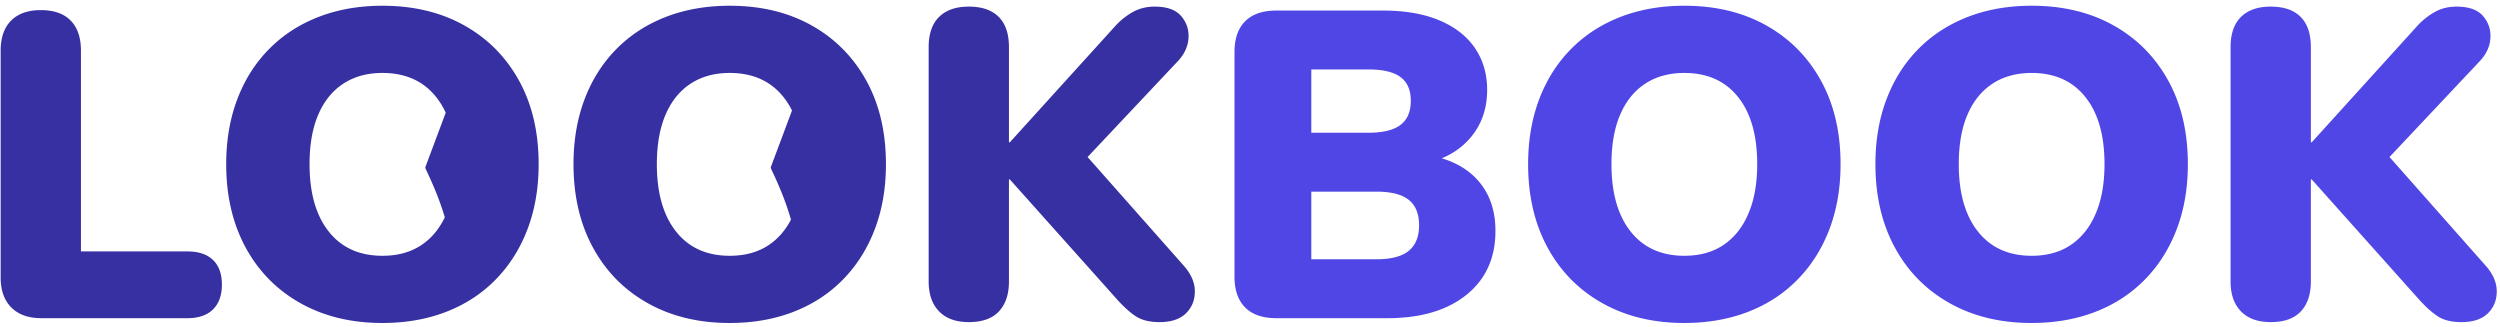 <svg width="275" height="36" viewBox="0 0 275 36" xmlns="http://www.w3.org/2000/svg">
  <g fill-rule="nonzero" fill="none">
    <path d="M4.536 35c-1.408 0-2.504-.392-3.288-1.176-.784-.784-1.176-1.88-1.176-3.288V5.576c0-1.44.384-2.544 1.152-3.312.768-.768 1.856-1.152 3.264-1.152 1.44 0 2.536.384 3.288 1.152.752.768 1.128 1.872 1.128 3.312v22.08h11.712c1.216 0 2.152.312 2.808.936.656.624.984 1.528.984 2.712 0 1.184-.328 2.096-.984 2.736-.656.64-1.592.96-2.808.96H4.536ZM42.066.632c3.425 0 6.425.72 9 2.16 2.577 1.44 4.585 3.464 6.025 6.072 1.44 2.608 2.16 5.672 2.16 9.192 0 2.624-.408 5.008-1.224 7.152-.816 2.144-1.984 3.992-3.504 5.544-1.52 1.552-3.336 2.736-5.448 3.552-2.112.816-4.448 1.224-7.008 1.224-3.424 0-6.432-.728-9.024-2.184-2.592-1.456-4.6-3.496-6.024-6.12-1.424-2.624-2.136-5.68-2.136-9.168 0-2.624.408-5.008 1.224-7.152.816-2.144 1.984-3.984 3.504-5.52 1.52-1.536 3.336-2.712 5.448-3.528C37.17 1.04 39.507.632 42.067.632Zm0 7.392c-1.663 0-3.095.392-4.295 1.176-1.2.784-2.12 1.92-2.76 3.408-.64 1.488-.96 3.304-.96 5.448 0 3.168.704 5.64 2.112 7.416 1.408 1.776 3.376 2.664 5.904 2.664 1.696 0 3.136-.4 4.32-1.2 1.07-.723 1.917-1.733 2.543-3.031-.39-1.314-.934-2.855-2.087-5.286-.07-.147-.07-.233 0-.38l2.187-5.84a8.262 8.262 0 0 0-1.06-1.735c-1.407-1.76-3.375-2.64-5.903-2.64ZM80.27.632c3.424 0 6.424.72 9 2.16 2.576 1.44 4.584 3.464 6.024 6.072 1.44 2.608 2.16 5.672 2.16 9.192 0 2.624-.408 5.008-1.224 7.152-.816 2.144-1.984 3.992-3.504 5.544-1.52 1.552-3.336 2.736-5.448 3.552-2.112.816-4.448 1.224-7.008 1.224-3.424 0-6.432-.728-9.024-2.184-2.592-1.456-4.6-3.496-6.024-6.12-1.424-2.624-2.136-5.68-2.136-9.168 0-2.624.408-5.008 1.224-7.152.816-2.144 1.984-3.984 3.504-5.52 1.52-1.536 3.336-2.712 5.448-3.528C75.373 1.04 77.71.632 80.27.632Zm0 7.392c-1.664 0-3.096.392-4.296 1.176-1.2.784-2.12 1.92-2.76 3.408-.64 1.488-.96 3.304-.96 5.448 0 3.168.704 5.64 2.112 7.416 1.408 1.776 3.376 2.664 5.904 2.664 1.696 0 3.136-.4 4.32-1.2.999-.675 1.804-1.6 2.416-2.775-.395-1.37-.933-2.95-2.162-5.542-.07-.147-.07-.233 0-.38l2.276-6.08a8.166 8.166 0 0 0-.946-1.495c-1.408-1.76-3.376-2.64-5.904-2.64Zm26.299 27.408c-1.408 0-2.496-.392-3.264-1.176-.768-.784-1.152-1.88-1.152-3.288V5.192c0-1.472.384-2.584 1.152-3.336.768-.752 1.856-1.128 3.264-1.128 1.44 0 2.536.376 3.288 1.128.752.752 1.128 1.864 1.128 3.336v10.464h.096l11.664-12.864a7.705 7.705 0 0 1 1.944-1.512c.688-.368 1.464-.552 2.328-.552 1.344 0 2.312.344 2.904 1.032.592.688.864 1.488.816 2.4-.048.912-.424 1.752-1.128 2.52l-11.616 12.336v-3.6l12.192 13.776c.832.928 1.248 1.88 1.248 2.856s-.328 1.784-.984 2.424c-.656.64-1.624.96-2.904.96-1.088 0-1.96-.216-2.616-.648-.656-.432-1.368-1.08-2.136-1.944L111.08 19.736h-.096v11.232c0 1.408-.368 2.504-1.104 3.288-.736.784-1.84 1.176-3.312 1.176Z" fill="#3730A3"/>
    <path d="M140.403 35c-1.504 0-2.648-.392-3.432-1.176-.784-.784-1.176-1.912-1.176-3.384V5.72c0-1.472.392-2.6 1.176-3.384.784-.784 1.928-1.176 3.432-1.176h11.712c2.432 0 4.504.36 6.216 1.08 1.712.72 3.016 1.736 3.912 3.048.896 1.312 1.344 2.848 1.344 4.608 0 1.984-.568 3.68-1.704 5.088-1.136 1.408-2.68 2.368-4.632 2.88v-.768c2.304.416 4.088 1.344 5.352 2.784 1.264 1.44 1.896 3.28 1.896 5.52 0 2.976-1.064 5.32-3.192 7.032-2.128 1.712-5.032 2.568-8.712 2.568h-12.192Zm3.84-6.48h7.152c1.632 0 2.824-.312 3.576-.936.752-.624 1.128-1.56 1.128-2.808 0-1.248-.376-2.176-1.128-2.784-.752-.608-1.944-.912-3.576-.912h-7.152v7.44Zm0-13.92h6.288c1.6 0 2.776-.288 3.528-.864.752-.576 1.128-1.456 1.128-2.64 0-1.184-.376-2.056-1.128-2.616-.752-.56-1.928-.84-3.528-.84h-6.288v6.96Zm41.034 20.928c-3.424 0-6.432-.728-9.024-2.184-2.592-1.456-4.6-3.496-6.024-6.12-1.424-2.624-2.136-5.68-2.136-9.168 0-2.624.408-5.008 1.224-7.152.816-2.144 1.984-3.984 3.504-5.52 1.52-1.536 3.336-2.712 5.448-3.528 2.112-.816 4.448-1.224 7.008-1.224 3.424 0 6.424.72 9 2.16 2.576 1.44 4.584 3.464 6.024 6.072 1.44 2.608 2.16 5.672 2.16 9.192 0 2.624-.408 5.008-1.224 7.152-.816 2.144-1.984 3.992-3.504 5.544-1.52 1.552-3.336 2.736-5.448 3.552-2.112.816-4.448 1.224-7.008 1.224Zm0-7.392c1.696 0 3.136-.4 4.32-1.2 1.184-.8 2.096-1.952 2.736-3.456.64-1.504.96-3.312.96-5.424 0-3.168-.704-5.632-2.112-7.392-1.408-1.76-3.376-2.64-5.904-2.64-1.664 0-3.096.392-4.296 1.176-1.2.784-2.12 1.92-2.76 3.408-.64 1.488-.96 3.304-.96 5.448 0 3.168.704 5.64 2.112 7.416 1.408 1.776 3.376 2.664 5.904 2.664Zm38.203 7.392c-3.424 0-6.432-.728-9.024-2.184-2.592-1.456-4.6-3.496-6.024-6.12-1.424-2.624-2.136-5.68-2.136-9.168 0-2.624.408-5.008 1.224-7.152.816-2.144 1.984-3.984 3.504-5.52 1.52-1.536 3.336-2.712 5.448-3.528 2.112-.816 4.448-1.224 7.008-1.224 3.424 0 6.424.72 9 2.16 2.576 1.44 4.584 3.464 6.024 6.072 1.44 2.608 2.16 5.672 2.16 9.192 0 2.624-.408 5.008-1.224 7.152-.816 2.144-1.984 3.992-3.504 5.544-1.52 1.552-3.336 2.736-5.448 3.552-2.112.816-4.448 1.224-7.008 1.224Zm0-7.392c1.696 0 3.136-.4 4.32-1.2 1.184-.8 2.096-1.952 2.736-3.456.64-1.504.96-3.312.96-5.424 0-3.168-.704-5.632-2.112-7.392-1.408-1.76-3.376-2.64-5.904-2.64-1.664 0-3.096.392-4.296 1.176-1.2.784-2.12 1.92-2.76 3.408-.64 1.488-.96 3.304-.96 5.448 0 3.168.704 5.64 2.112 7.416 1.408 1.776 3.376 2.664 5.904 2.664Zm26.299 7.296c-1.408 0-2.496-.392-3.264-1.176-.768-.784-1.152-1.88-1.152-3.288V5.192c0-1.472.384-2.584 1.152-3.336.768-.752 1.856-1.128 3.264-1.128 1.44 0 2.536.376 3.288 1.128.752.752 1.128 1.864 1.128 3.336v10.464h.096l11.664-12.864a7.705 7.705 0 0 1 1.944-1.512c.688-.368 1.464-.552 2.328-.552 1.344 0 2.312.344 2.904 1.032.592.688.864 1.488.816 2.4-.048.912-.424 1.752-1.128 2.52l-11.616 12.336v-3.6l12.192 13.776c.832.928 1.248 1.88 1.248 2.856s-.328 1.784-.984 2.424c-.656.64-1.624.96-2.904.96-1.088 0-1.96-.216-2.616-.648-.656-.432-1.368-1.08-2.136-1.944L254.29 19.736h-.096v11.232c0 1.408-.368 2.504-1.104 3.288-.736.784-1.84 1.176-3.312 1.176Z" fill="#4F46E5"/>
  </g>
</svg>
